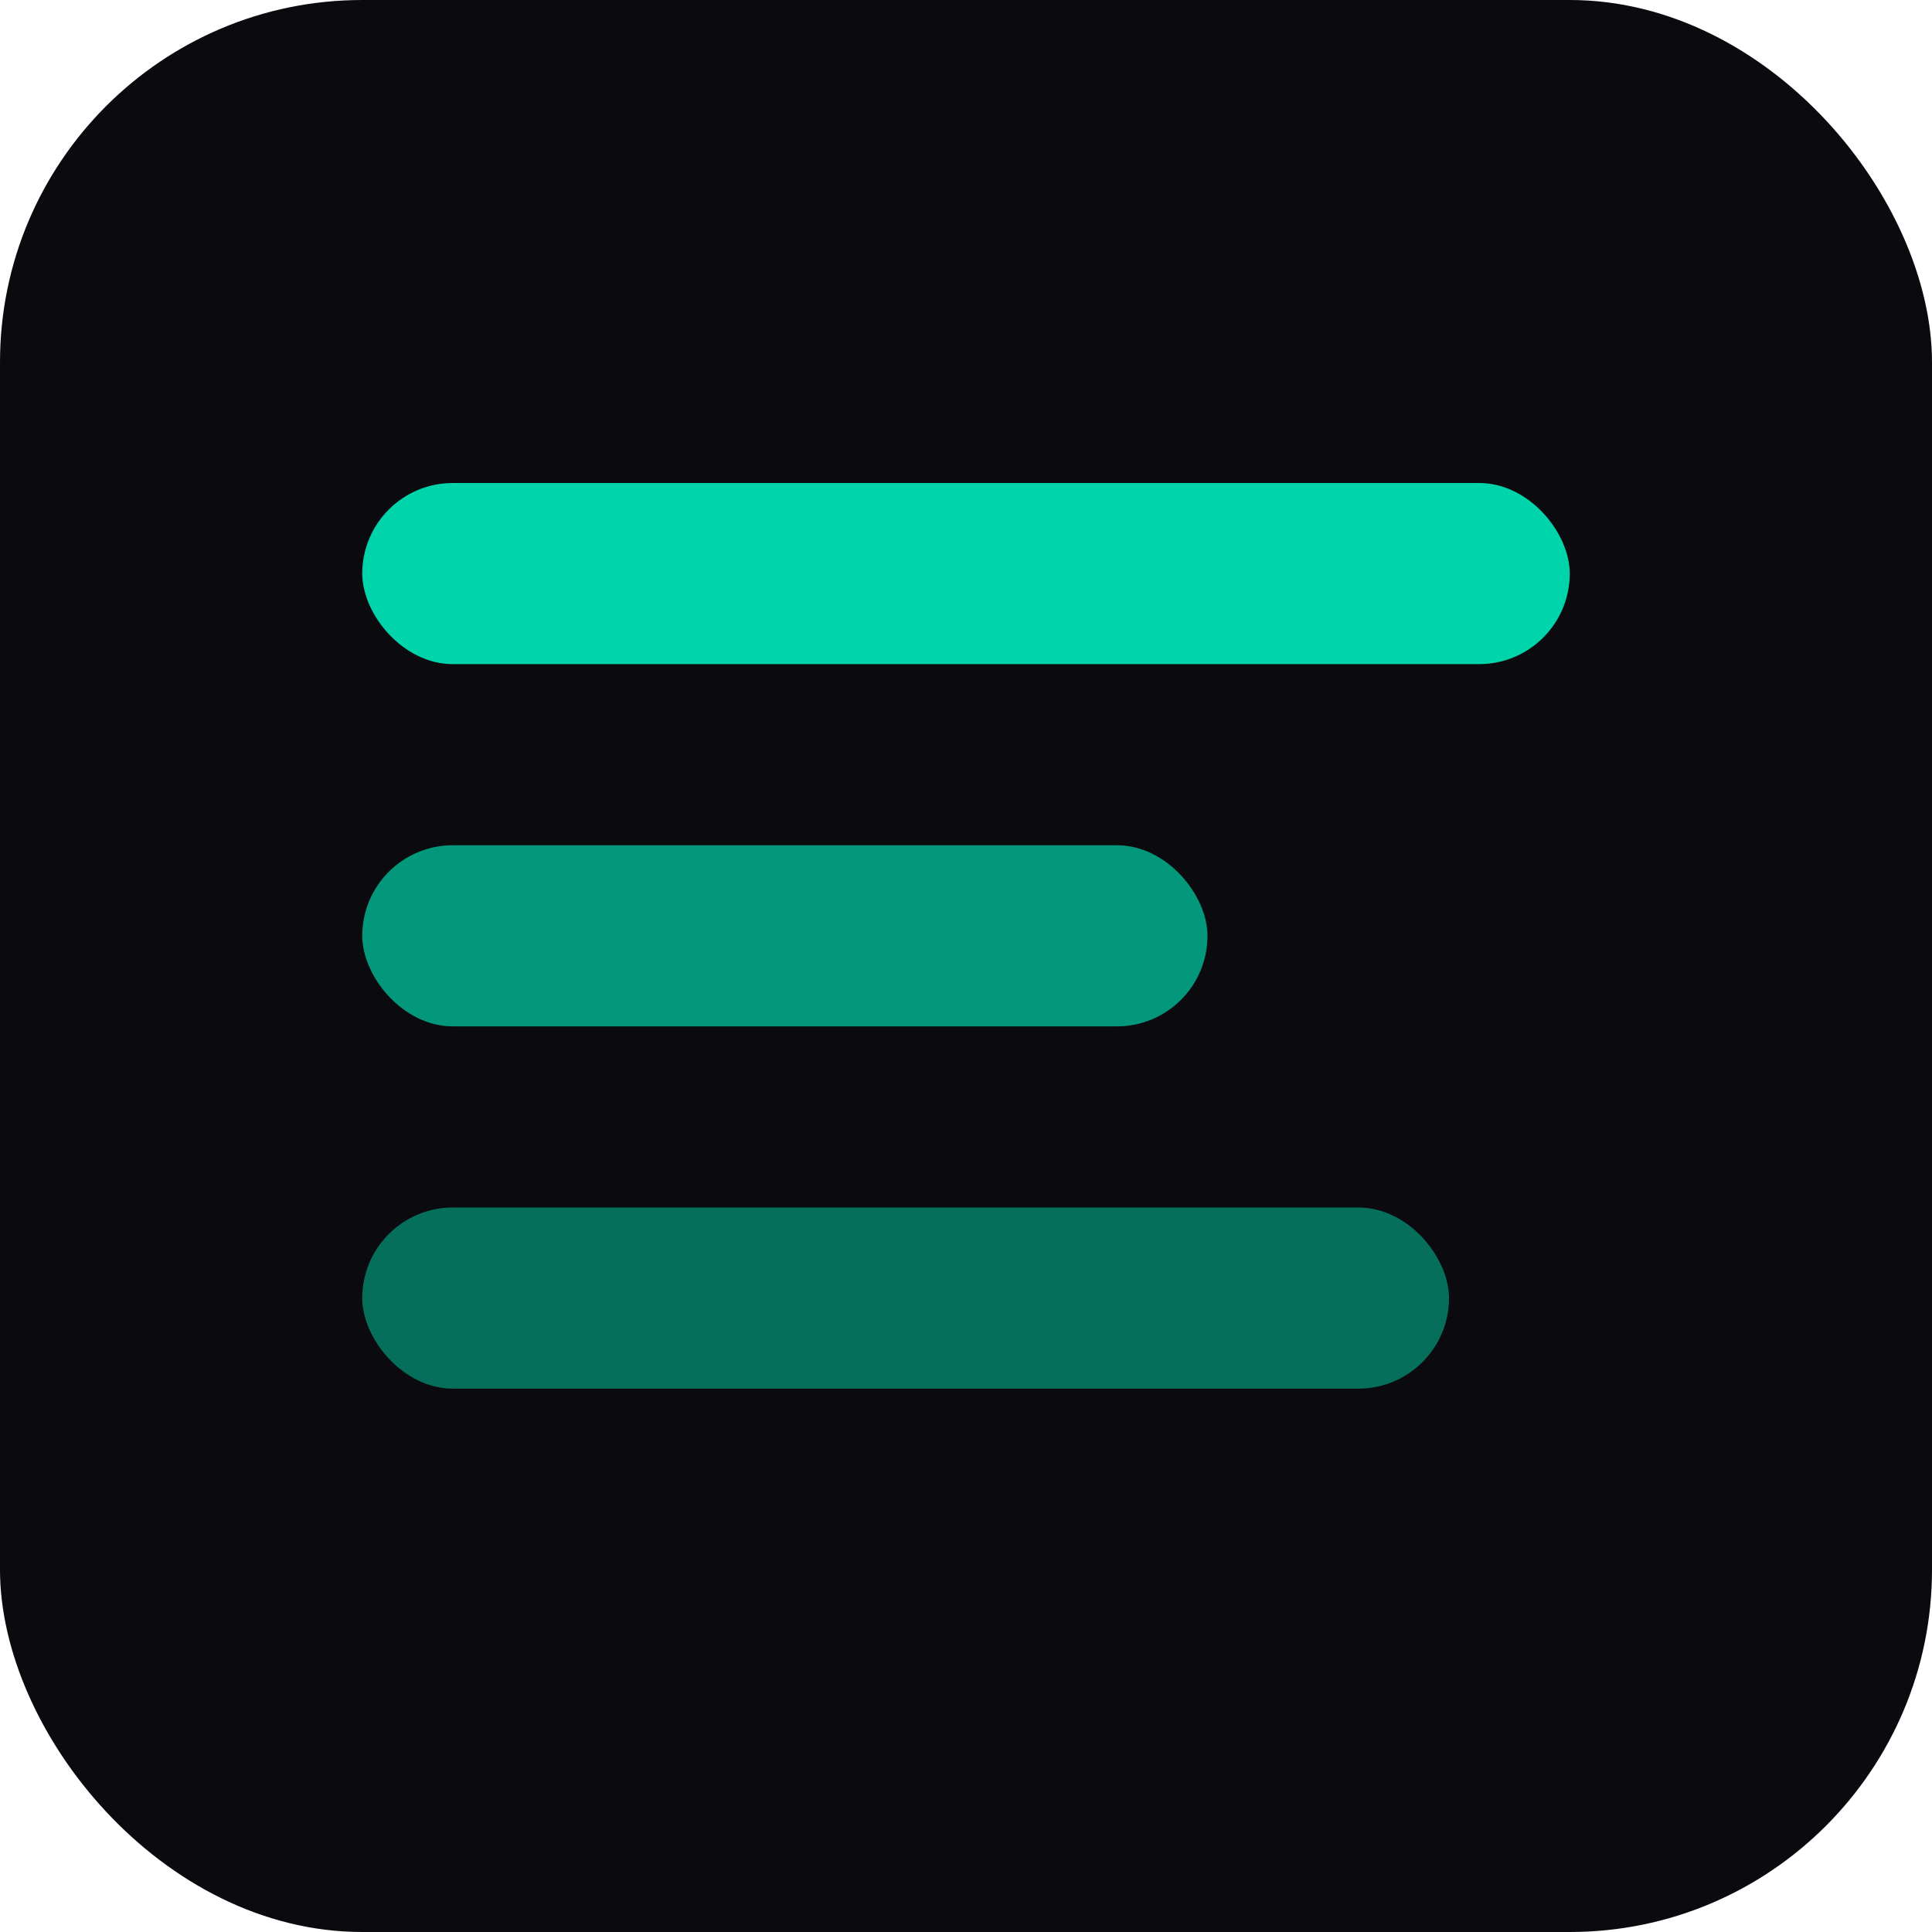 <svg xmlns="http://www.w3.org/2000/svg" viewBox="0 0 32 32">
  <rect width="32" height="32" rx="6" fill="#0a0a0f"/>
  <rect x="6" y="8" width="20" height="3" rx="1.5" fill="#00d4aa"/>
  <rect x="6" y="14" width="14" height="3" rx="1.5" fill="#00d4aa" opacity="0.7"/>
  <rect x="6" y="20" width="18" height="3" rx="1.5" fill="#00d4aa" opacity="0.5"/>
</svg>

